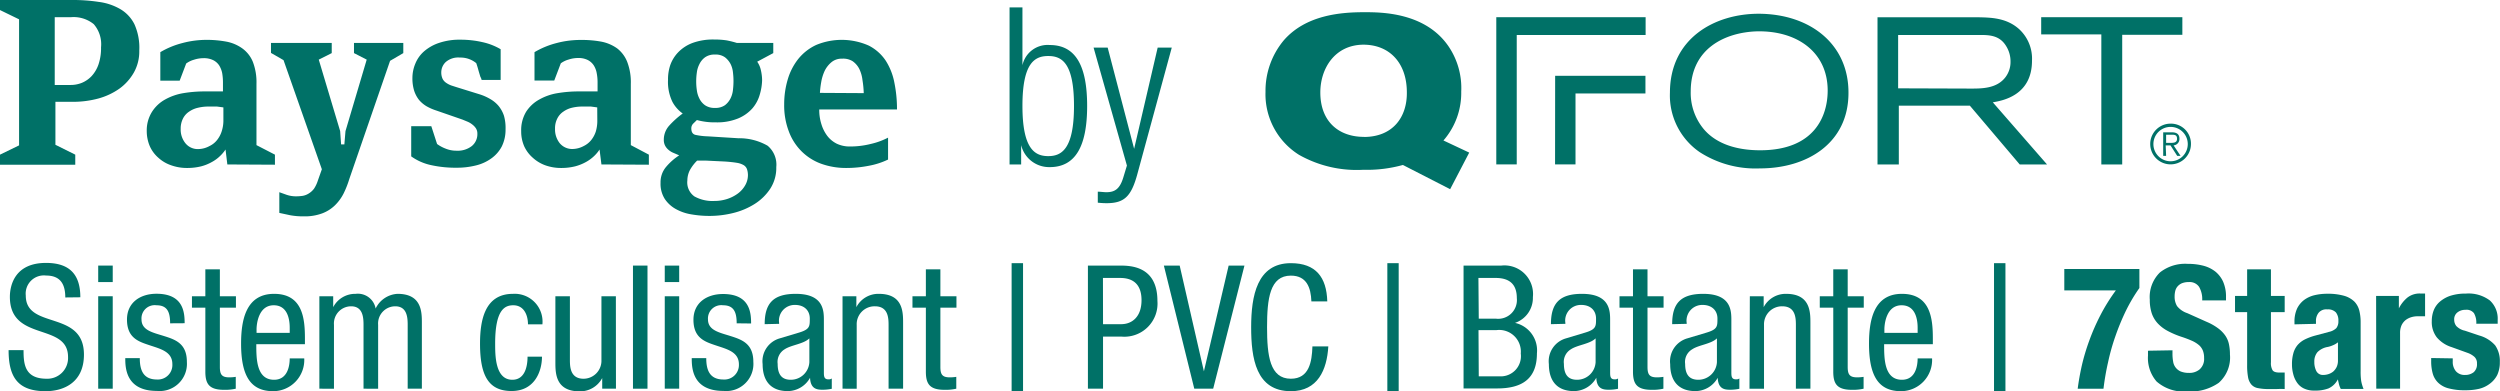 <?xml version="1.0" encoding="UTF-8"?> <svg xmlns="http://www.w3.org/2000/svg" id="Layer_1" data-name="Layer 1" viewBox="0 0 290.97 45.53"><defs><style>.cls-1{fill:#007167;}</style></defs><path class="cls-1" d="M7.6,34.62c0-1.5-.54-2.55-2.23-2.55A2.12,2.12,0,0,0,3,34.4c0,4,6.77,1.63,6.77,6.87,0,3.31-2.43,4.26-4.46,4.26C2,45.53,1,43.8,1,40.75H2.74c0,1.6.12,3.33,2.69,3.33a2.41,2.41,0,0,0,2.49-2.53c0-4.06-6.77-1.71-6.77-7,0-1.32.56-3.95,4.2-3.95,2.75,0,4,1.34,4,4Z"></path><path class="cls-1" d="M11.43,30.91h1.69v1.92H11.43Zm0,3.57h1.69V45.24H11.43Z"></path><path class="cls-1" d="M19.8,37.63c0-1.36-.36-2.1-1.59-2.1a1.54,1.54,0,0,0-1.74,1.64c0,1.29,1.32,1.53,2.65,1.95s2.63.88,2.63,3a3.17,3.17,0,0,1-3.48,3.38c-3.65,0-3.69-2.72-3.69-3.82h1.69c0,1.31.34,2.49,2,2.49a1.69,1.69,0,0,0,1.79-1.79c0-1.44-1.34-1.76-2.63-2.19s-2.65-.84-2.65-3c0-2,1.57-3,3.43-3,3.14,0,3.28,2.17,3.28,3.43Z"></path><path class="cls-1" d="M23.9,31.35h1.69v3.13h1.87v1.33H25.59v6.9c0,.87.22,1.21,1.1,1.21a4.93,4.93,0,0,0,.75-.06v1.38a5.63,5.63,0,0,1-1.37.13c-1.77,0-2.17-.73-2.17-2.13V35.81H22.34V34.48H23.9Z"></path><path class="cls-1" d="M29.83,40.06c0,1.67,0,4.14,2.07,4.14,1.6,0,1.82-1.67,1.82-2.49h1.69a3.63,3.63,0,0,1-3.61,3.82c-2.65,0-3.74-1.81-3.74-5.53,0-2.67.52-5.8,3.84-5.8s3.59,2.85,3.59,5.18v.68Zm3.89-1.32v-.58c0-1.21-.36-2.63-1.86-2.63-1.77,0-2,2.16-2,2.81v.4Z"></path><path class="cls-1" d="M37.17,34.48h1.61v1.27h0a2.88,2.88,0,0,1,2.61-1.55,2.1,2.1,0,0,1,2.33,1.71,3,3,0,0,1,2.55-1.71c2.83,0,2.83,2.13,2.83,3.41v7.63H47.45V37.81c0-.82-.06-2.16-1.44-2.16a2,2,0,0,0-2,2.16v7.43H42.31V37.81c0-.82-.06-2.16-1.44-2.16a2,2,0,0,0-2,2.16v7.43H37.17Z"></path><path class="cls-1" d="M61.45,37.75c0-1-.42-2.22-1.71-2.22-1,0-2.11.52-2.11,4.45,0,1.39,0,4.22,2,4.22,1.45,0,1.77-1.53,1.77-2.69h1.68c0,1.69-.84,4-3.53,4S55.87,43.72,55.87,40c0-2.67.52-5.8,3.83-5.8a3.24,3.24,0,0,1,3.43,3.55Z"></path><path class="cls-1" d="M71.69,45.24h-1.6V44h0a2.92,2.92,0,0,1-2.61,1.55c-2.84,0-2.84-2.13-2.84-3.42V34.48h1.69v7.43c0,.82.06,2.17,1.59,2.17A2.09,2.09,0,0,0,70,41.91V34.48h1.68Z"></path><path class="cls-1" d="M73.67,30.91h1.69V45.24H73.67Z"></path><path class="cls-1" d="M77.37,30.91h1.68v1.92H77.37Zm0,3.57h1.68V45.24H77.37Z"></path><path class="cls-1" d="M85.74,37.63c0-1.36-.37-2.1-1.59-2.1a1.55,1.55,0,0,0-1.75,1.64c0,1.29,1.33,1.53,2.65,1.95s2.63.88,2.63,3a3.16,3.16,0,0,1-3.47,3.38c-3.66,0-3.7-2.72-3.7-3.82H82.2c0,1.31.34,2.49,2,2.49A1.69,1.69,0,0,0,86,42.41c0-1.44-1.35-1.76-2.63-2.19s-2.66-.84-2.66-3c0-2,1.57-3,3.44-3,3.13,0,3.27,2.17,3.27,3.43Z"></path><path class="cls-1" d="M89,37.73c0-2.43,1-3.53,3.62-3.53,3.27,0,3.27,2,3.27,3.09v6c0,.46,0,.86.52.86a.6.6,0,0,0,.4-.1v1.2a5.09,5.09,0,0,1-1,.11c-.62,0-1.47,0-1.53-1.39h0a3,3,0,0,1-2.59,1.55c-2,0-2.93-1.21-2.93-3.14a2.77,2.77,0,0,1,2-3l2.27-.68c1.24-.38,1.22-.74,1.22-1.63s-.6-1.58-1.72-1.58a1.83,1.83,0,0,0-1.85,2.1v.1Zm5.2,1.65c-.66.66-2.1.76-2.87,1.27a1.71,1.71,0,0,0-.82,1.7c0,1.11.38,1.85,1.52,1.85a2.16,2.16,0,0,0,2.17-2.05Z"></path><path class="cls-1" d="M98.06,34.48h1.61v1.27h0a2.88,2.88,0,0,1,2.61-1.55c2.83,0,2.83,2.13,2.83,3.41v7.63h-1.69V37.81c0-.82-.06-2.16-1.58-2.16a2.08,2.08,0,0,0-2.13,2.16v7.43H98.06Z"></path><path class="cls-1" d="M107.76,31.35h1.69v3.13h1.87v1.33h-1.87v6.9c0,.87.22,1.21,1.1,1.21a4.93,4.93,0,0,0,.75-.06v1.38a5.63,5.63,0,0,1-1.37.13c-1.77,0-2.17-.73-2.17-2.13V35.81H106.2V34.48h1.56Z"></path><path class="cls-1" d="M117.74,30.63h1.33v14.9h-1.33Z"></path><path class="cls-1" d="M126.62,30.91h3.65c1.23,0,4.44,0,4.44,4.11a3.86,3.86,0,0,1-4.14,4.16h-2.19v6.06h-1.76Zm1.76,6.82h2.11c1.29,0,2.37-.88,2.37-2.79,0-1.58-.72-2.59-2.49-2.59h-2Z"></path><path class="cls-1" d="M135.46,30.91h1.84l2.82,12.31h0L143,30.91h1.84L141.2,45.24H139Z"></path><path class="cls-1" d="M154.6,40.32c-.16,2.72-1.22,5.21-4.36,5.21-4.07,0-4.62-3.84-4.62-7.45s.67-7.45,4.62-7.45c2.91,0,4.16,1.64,4.24,4.45h-1.85c-.06-1.62-.56-3-2.39-3-2.45,0-2.77,2.69-2.77,6s.32,6,2.77,6c2.15,0,2.45-2,2.51-3.76Z"></path><path class="cls-1" d="M161.47,30.63h1.32v14.9h-1.32Z"></path><path class="cls-1" d="M170.34,30.91h4.4a3.33,3.33,0,0,1,3.67,3.67,3.07,3.07,0,0,1-2.08,3v0a3.28,3.28,0,0,1,2.55,3.54c0,2.91-1.65,4.09-4.64,4.09h-3.9Zm1.77,6.18h2a2.18,2.18,0,0,0,2.43-2.39c0-1.5-.73-2.35-2.47-2.35h-2Zm0,6.71h2.41A2.35,2.35,0,0,0,177,41.15a2.52,2.52,0,0,0-2.81-2.73h-2.11Z"></path><path class="cls-1" d="M180.51,37.73c0-2.43,1-3.53,3.61-3.53,3.28,0,3.28,2,3.28,3.09v6c0,.46,0,.86.52.86a.6.6,0,0,0,.4-.1v1.2a5.09,5.09,0,0,1-1,.11c-.63,0-1.47,0-1.53-1.39h0a3,3,0,0,1-2.59,1.55c-2,0-2.93-1.21-2.93-3.14a2.77,2.77,0,0,1,2-3l2.26-.68c1.25-.38,1.23-.74,1.23-1.63s-.6-1.58-1.73-1.58a1.82,1.82,0,0,0-1.84,2.1v.1Zm5.2,1.65c-.66.66-2.11.76-2.87,1.27a1.71,1.71,0,0,0-.82,1.7c0,1.11.38,1.85,1.52,1.85a2.16,2.16,0,0,0,2.17-2.05Z"></path><path class="cls-1" d="M190.06,31.35h1.69v3.13h1.87v1.33h-1.87v6.9c0,.87.22,1.21,1.1,1.21a5.2,5.2,0,0,0,.75-.06v1.38a5.63,5.63,0,0,1-1.37.13c-1.77,0-2.17-.73-2.17-2.13V35.81h-1.57V34.48h1.57Z"></path><path class="cls-1" d="M194.62,37.73c0-2.43,1-3.53,3.62-3.53,3.27,0,3.27,2,3.27,3.09v6c0,.46,0,.86.53.86a.6.6,0,0,0,.4-.1v1.2a5.22,5.22,0,0,1-1,.11c-.62,0-1.46,0-1.52-1.39h0a3,3,0,0,1-2.59,1.55c-2,0-2.94-1.21-2.94-3.14a2.78,2.78,0,0,1,2-3l2.27-.68c1.25-.38,1.23-.74,1.23-1.63s-.61-1.58-1.73-1.58a1.83,1.83,0,0,0-1.85,2.1v.1Zm5.21,1.65c-.67.66-2.11.76-2.87,1.27a1.7,1.7,0,0,0-.83,1.7c0,1.11.38,1.85,1.53,1.85a2.17,2.17,0,0,0,2.17-2.05Z"></path><path class="cls-1" d="M203.66,34.48h1.61v1.27h0a2.89,2.89,0,0,1,2.61-1.55c2.83,0,2.83,2.13,2.83,3.41v7.63h-1.69V37.81c0-.82-.06-2.16-1.58-2.16a2.09,2.09,0,0,0-2.13,2.16v7.43h-1.69Z"></path><path class="cls-1" d="M213.37,31.35h1.68v3.13h1.87v1.33h-1.87v6.9c0,.87.22,1.21,1.11,1.21a4.89,4.89,0,0,0,.74-.06v1.38a5.53,5.53,0,0,1-1.36.13c-1.77,0-2.17-.73-2.17-2.13V35.81H211.8V34.48h1.57Z"></path><path class="cls-1" d="M219.29,40.06c0,1.67,0,4.14,2.07,4.14,1.61,0,1.83-1.67,1.83-2.49h1.68a3.63,3.63,0,0,1-3.61,3.82c-2.65,0-3.73-1.81-3.73-5.53,0-2.67.52-5.8,3.83-5.8s3.6,2.85,3.6,5.18v.68Zm3.9-1.32v-.58c0-1.21-.36-2.63-1.87-2.63-1.77,0-2,2.16-2,2.81v.4Z"></path><path class="cls-1" d="M232.08,30.63h1.33v14.9h-1.33Z"></path><path class="cls-1" d="M249,31.31v2.21a19.55,19.55,0,0,0-1.58,2.67,27.76,27.76,0,0,0-1.21,2.93,24.79,24.79,0,0,0-.86,3.06c-.23,1-.41,2.06-.53,3.06h-3q.16-1.27.48-2.7a24.56,24.56,0,0,1,.86-2.88,25,25,0,0,1,1.29-2.95,21.48,21.48,0,0,1,1.81-2.91h-6V31.31Z"></path><path class="cls-1" d="M252.85,40.77v.42a5.05,5.05,0,0,0,.08.91,1.46,1.46,0,0,0,.3.69,1.5,1.5,0,0,0,.59.45,2.52,2.52,0,0,0,.94.16A1.83,1.83,0,0,0,256,43a1.61,1.61,0,0,0,.53-1.33,2.3,2.3,0,0,0-.13-.83,1.68,1.68,0,0,0-.43-.64,3.37,3.37,0,0,0-.79-.51,12.7,12.7,0,0,0-1.22-.47,10.11,10.11,0,0,1-1.66-.7,4.38,4.38,0,0,1-1.18-.9,3.25,3.25,0,0,1-.69-1.18,4.94,4.94,0,0,1-.22-1.56,4,4,0,0,1,1.18-3.17,4.74,4.74,0,0,1,3.25-1,7.07,7.07,0,0,1,1.78.21,3.86,3.86,0,0,1,1.41.68,3.24,3.24,0,0,1,.92,1.2,4.29,4.29,0,0,1,.33,1.76v.4h-2.77a2.85,2.85,0,0,0-.36-1.57,1.32,1.32,0,0,0-1.2-.56,2.1,2.1,0,0,0-.81.14,1.42,1.42,0,0,0-.51.38,1.26,1.26,0,0,0-.26.53,2.56,2.56,0,0,0-.07.62,2.09,2.09,0,0,0,.28,1.12,2.52,2.52,0,0,0,1.2.83l2.23,1a6.42,6.42,0,0,1,1.35.76,3.66,3.66,0,0,1,.83.84,2.74,2.74,0,0,1,.43,1,5.7,5.7,0,0,1,.12,1.21,3.93,3.93,0,0,1-1.31,3.3,5.8,5.8,0,0,1-3.67,1A4.79,4.79,0,0,1,251,44.4a4.17,4.17,0,0,1-1-3v-.58Z"></path><path class="cls-1" d="M261.54,31.35h2.77v3.09h1.6v1.89h-1.6v5.84a1.64,1.64,0,0,0,.19.92c.12.18.39.27.79.27h.32l.3,0v1.92a8.7,8.7,0,0,0-.89,0l-.91,0a6,6,0,0,1-1.32-.11,1.31,1.31,0,0,1-.78-.44,1.83,1.83,0,0,1-.37-.87,7.46,7.46,0,0,1-.1-1.37V36.33h-1.41V34.44h1.41Z"></path><path class="cls-1" d="M267.05,37.75v-.26a3.63,3.63,0,0,1,.3-1.57,2.78,2.78,0,0,1,.81-1,3.37,3.37,0,0,1,1.21-.56,6.3,6.3,0,0,1,1.47-.17,6.89,6.89,0,0,1,2,.24,2.85,2.85,0,0,1,1.19.68,2.33,2.33,0,0,1,.57,1.06,5.58,5.58,0,0,1,.15,1.33v5.69a7.19,7.19,0,0,0,.07,1.18,4.52,4.52,0,0,0,.27.9h-2.65a2.41,2.41,0,0,1-.21-.55c-.05-.19-.09-.38-.13-.57h0A2.29,2.29,0,0,1,271,45.21a4.4,4.4,0,0,1-1.63.25,2.73,2.73,0,0,1-1.23-.25,2,2,0,0,1-.8-.69,3,3,0,0,1-.44-1,4.2,4.2,0,0,1-.14-1.1,4.6,4.6,0,0,1,.16-1.31,2.52,2.52,0,0,1,.49-.95,2.77,2.77,0,0,1,.84-.65,6.75,6.75,0,0,1,1.24-.46l1.56-.42a1.76,1.76,0,0,0,.87-.44,1.26,1.26,0,0,0,.24-.83,1.5,1.5,0,0,0-.29-1,1.26,1.26,0,0,0-1-.35,1.16,1.16,0,0,0-1,.38,1.5,1.5,0,0,0-.32,1v.3Zm5.06,2.09a2.29,2.29,0,0,1-.6.35,2.85,2.85,0,0,1-.59.19,2.19,2.19,0,0,0-1.2.61,1.69,1.69,0,0,0-.36,1.14,2.23,2.23,0,0,0,.24,1.07.85.85,0,0,0,.8.44,2,2,0,0,0,.58-.09,1.76,1.76,0,0,0,.56-.29,1.71,1.71,0,0,0,.41-.53,1.74,1.74,0,0,0,.16-.76Z"></path><path class="cls-1" d="M276.55,34.44h2.65v1.45h0a3.92,3.92,0,0,1,1-1.26,2.32,2.32,0,0,1,1.46-.47H282l.25,0v2.65l-.43,0h-.43a2.55,2.55,0,0,0-.72.1,2.1,2.1,0,0,0-.67.33,1.77,1.77,0,0,0-.48.6,2.13,2.13,0,0,0-.18.92v6.48h-2.77Z"></path><path class="cls-1" d="M285.47,41.71v.36a1.68,1.68,0,0,0,.37,1.14,1.34,1.34,0,0,0,1.07.43,1.59,1.59,0,0,0,1-.32,1.22,1.22,0,0,0,.38-1,1,1,0,0,0-.3-.79,2.41,2.41,0,0,0-.71-.43l-1.94-.7a3.7,3.7,0,0,1-1.73-1.14,2.91,2.91,0,0,1-.58-1.88,3.46,3.46,0,0,1,.22-1.25,2.59,2.59,0,0,1,.7-1,3.64,3.64,0,0,1,1.23-.7,5.74,5.74,0,0,1,1.82-.26,4.13,4.13,0,0,1,2.79.8,2.87,2.87,0,0,1,.91,2.27v.44h-2.49a2.2,2.2,0,0,0-.27-1.23,1.09,1.09,0,0,0-1-.39,1.44,1.44,0,0,0-.91.29,1,1,0,0,0-.39.87,1.15,1.15,0,0,0,.25.73,1.93,1.93,0,0,0,1,.54l1.67.56a3.83,3.83,0,0,1,1.85,1.15,3.17,3.17,0,0,1,.54,1.94,3.46,3.46,0,0,1-.3,1.5,2.88,2.88,0,0,1-.84,1,3.37,3.37,0,0,1-1.26.61,6.83,6.83,0,0,1-1.62.17,7.15,7.15,0,0,1-1.94-.22,2.7,2.7,0,0,1-1.22-.66,2.37,2.37,0,0,1-.63-1.07,5.2,5.2,0,0,1-.18-1.42v-.38Z"></path><path class="cls-1" d="M16.21,5.88a5,5,0,0,1-.64,2.58,5.92,5.92,0,0,1-1.69,1.87,7.89,7.89,0,0,1-2.45,1.14,11.24,11.24,0,0,1-2.92.38H6.45v5L8.76,18v1.17H0V18l2.22-1.08V2.25L0,1.17V0H8.4a19.74,19.74,0,0,1,3.08.22A6.67,6.67,0,0,1,14,1.06a4.22,4.22,0,0,1,1.65,1.77A6.64,6.64,0,0,1,16.21,5.88ZM11.76,5.5a3.56,3.56,0,0,0-.85-2.69A3.72,3.72,0,0,0,8.27,2H6.37V9.89H8.21a3.52,3.52,0,0,0,1.32-.25,3.35,3.35,0,0,0,1.14-.79,3.88,3.88,0,0,0,.8-1.37A5.9,5.9,0,0,0,11.76,5.5Z"></path><path class="cls-1" d="M26.46,19.14l-.21-1.74a4.38,4.38,0,0,1-.64.76,4.23,4.23,0,0,1-.94.69,5.18,5.18,0,0,1-1.26.51,6.67,6.67,0,0,1-1.62.19,5.43,5.43,0,0,1-1.89-.32,4.22,4.22,0,0,1-1.48-.88,3.84,3.84,0,0,1-1-1.37,4.5,4.5,0,0,1-.34-1.74A4.06,4.06,0,0,1,17.7,13a4.23,4.23,0,0,1,1.52-1.42,6.55,6.55,0,0,1,2.13-.74,15,15,0,0,1,2.4-.2c.43,0,.85,0,1.25,0s.71,0,.95,0V9.6a6.41,6.41,0,0,0-.09-1.09,2.71,2.71,0,0,0-.36-.91A1.8,1.8,0,0,0,24.81,7a2.48,2.48,0,0,0-1.12-.23,3.63,3.63,0,0,0-1.11.18,2.86,2.86,0,0,0-.91.44l-.76,2H18.66V6.07A9.87,9.87,0,0,1,21.27,5,10.82,10.82,0,0,1,24,4.64a12.44,12.44,0,0,1,2.37.21,4.65,4.65,0,0,1,1.84.79A3.62,3.62,0,0,1,29.43,7.2a6.61,6.61,0,0,1,.42,2.56v7.13L32,18v1.17ZM26,12.5l-.75-.1c-.27,0-.59,0-1,0a5.19,5.19,0,0,0-1.2.14A2.94,2.94,0,0,0,22,13a2.07,2.07,0,0,0-.71.81,2.59,2.59,0,0,0-.26,1.2,2.52,2.52,0,0,0,.55,1.66,1.84,1.84,0,0,0,1.52.68A2.8,2.8,0,0,0,24.38,17a2.48,2.48,0,0,0,.89-.71,3.14,3.14,0,0,0,.53-1A4,4,0,0,0,26,14.1Z"></path><path class="cls-1" d="M45.4,7.08,40.65,20.85A11,11,0,0,1,40,22.5a5.21,5.21,0,0,1-1,1.38,4.28,4.28,0,0,1-1.49.95,5.79,5.79,0,0,1-2.18.35,8.19,8.19,0,0,1-1.56-.13l-1.26-.27V22.37l.87.31a3.31,3.31,0,0,0,1.08.17,5.16,5.16,0,0,0,.79-.06,1.94,1.94,0,0,0,.7-.28,2.21,2.21,0,0,0,.6-.55A3.8,3.8,0,0,0,37,21l.46-1.3L33,7l-1.46-.84V5h7.07V6.18l-1.51.76,2.49,8.32.11,1.55h.38l.13-1.55,2.47-8.32L41.2,6.18V5h5.74V6.18Z"></path><path class="cls-1" d="M58.84,15.05a4.38,4.38,0,0,1-.44,2,4,4,0,0,1-1.22,1.39,5.08,5.08,0,0,1-1.81.82,8.94,8.94,0,0,1-2.16.26,13.19,13.19,0,0,1-3.12-.32,6.2,6.2,0,0,1-2.23-1V14.69H50.2l.67,2.07a4.19,4.19,0,0,0,1,.54,3.28,3.28,0,0,0,1.28.24A2.66,2.66,0,0,0,54.91,17a1.78,1.78,0,0,0,.65-1.44,1.11,1.11,0,0,0-.16-.61,1.79,1.79,0,0,0-.42-.45,2.33,2.33,0,0,0-.57-.34l-.58-.24-3.06-1.06a5.93,5.93,0,0,1-1.12-.49,3.5,3.5,0,0,1-.88-.74,3.46,3.46,0,0,1-.57-1.08A4.86,4.86,0,0,1,48,9.08a4.34,4.34,0,0,1,.33-1.65,3.79,3.79,0,0,1,1-1.43,5.13,5.13,0,0,1,1.75-1,7.4,7.4,0,0,1,2.53-.38,11.25,11.25,0,0,1,2.52.28,7.19,7.19,0,0,1,2.14.83V9.3H56.05q0-.09-.15-.39l-.2-.67c-.07-.27-.16-.57-.27-.89a2.87,2.87,0,0,0-1.9-.65,2.22,2.22,0,0,0-1.65.52,1.65,1.65,0,0,0-.52,1.18,1.76,1.76,0,0,0,.16.79,1.25,1.25,0,0,0,.44.47,2.55,2.55,0,0,0,.57.29l.59.19,2.61.81a5.92,5.92,0,0,1,1.3.56,3.68,3.68,0,0,1,1,.82,3.6,3.6,0,0,1,.63,1.16A5.17,5.17,0,0,1,58.84,15.05Z"></path><path class="cls-1" d="M70,19.14l-.22-1.74a3.9,3.9,0,0,1-.63.76,4.48,4.48,0,0,1-.94.69,5.43,5.43,0,0,1-1.27.51,6.65,6.65,0,0,1-1.61.19,5.43,5.43,0,0,1-1.89-.32A4.36,4.36,0,0,1,62,18.35,3.94,3.94,0,0,1,61,17a4.32,4.32,0,0,1-.34-1.74A4.14,4.14,0,0,1,61.24,13a4.26,4.26,0,0,1,1.53-1.42,6.39,6.39,0,0,1,2.13-.74,14.92,14.92,0,0,1,2.39-.2q.66,0,1.26,0c.39,0,.71,0,1,0V9.6a5.52,5.52,0,0,0-.1-1.09,2.5,2.5,0,0,0-.35-.91,1.83,1.83,0,0,0-.7-.62,2.41,2.41,0,0,0-1.11-.23,3.58,3.58,0,0,0-1.11.18,2.86,2.86,0,0,0-.91.44l-.76,2H62.21V6.07A9.87,9.87,0,0,1,64.82,5a10.75,10.75,0,0,1,2.75-.35A12.47,12.47,0,0,1,70,4.85a4.72,4.72,0,0,1,1.84.79A3.7,3.7,0,0,1,73,7.2a6.61,6.61,0,0,1,.42,2.56v7.13L75.52,18v1.17Zm-.49-6.64-.74-.1c-.27,0-.59,0-1,0a5.19,5.19,0,0,0-1.2.14,2.86,2.86,0,0,0-1,.45,2.07,2.07,0,0,0-.71.81,2.47,2.47,0,0,0-.26,1.2,2.57,2.57,0,0,0,.54,1.66,1.88,1.88,0,0,0,1.53.68A2.83,2.83,0,0,0,67.93,17a2.57,2.57,0,0,0,.89-.71,3.14,3.14,0,0,0,.53-1,4.35,4.35,0,0,0,.17-1.2Z"></path><path class="cls-1" d="M90.35,19.45a4.45,4.45,0,0,1-.7,2.51,6,6,0,0,1-1.82,1.78,8.41,8.41,0,0,1-2.49,1.05,11.35,11.35,0,0,1-2.77.34,12.06,12.06,0,0,1-2.1-.18,5.46,5.46,0,0,1-1.81-.62,3.67,3.67,0,0,1-1.29-1.18,3.27,3.27,0,0,1-.49-1.87,2.76,2.76,0,0,1,.64-1.85,6.92,6.92,0,0,1,1.53-1.35l-.65-.28a2,2,0,0,1-.57-.34,1.65,1.65,0,0,1-.41-.49,1.44,1.44,0,0,1-.16-.69,2.44,2.44,0,0,1,.62-1.65,10.22,10.22,0,0,1,1.58-1.42,3.94,3.94,0,0,1-1.2-1.36,5.3,5.3,0,0,1-.51-2.56A5.19,5.19,0,0,1,78,7.61a4.15,4.15,0,0,1,.91-1.5A4.54,4.54,0,0,1,80.6,5a6.94,6.94,0,0,1,2.54-.4,9,9,0,0,1,1.44.1A11,11,0,0,1,85.77,5H90V6.18l-1.87,1a2.71,2.71,0,0,1,.43,1,5.34,5.34,0,0,1,.14,1.17A6.38,6.38,0,0,1,88.43,11a4.2,4.2,0,0,1-.85,1.6,4.56,4.56,0,0,1-1.66,1.18,6.42,6.42,0,0,1-2.61.46,7.73,7.73,0,0,1-2.2-.27l-.39.38a.79.79,0,0,0-.26.59c0,.43.16.68.49.76a8,8,0,0,0,1.46.17l3.53.22a6.63,6.63,0,0,1,3.4.87A2.87,2.87,0,0,1,90.35,19.45Zm-3.3,1a2.22,2.22,0,0,0-.1-.73.91.91,0,0,0-.38-.49,2.24,2.24,0,0,0-.81-.28c-.35-.06-.81-.11-1.37-.15l-2.28-.11-.57,0h-.4a4.81,4.81,0,0,0-.83,1.08A2.66,2.66,0,0,0,80,21a2,2,0,0,0,.82,1.86,4.33,4.33,0,0,0,2.32.53,4.84,4.84,0,0,0,1.49-.23,4.38,4.38,0,0,0,1.24-.63,3.09,3.09,0,0,0,.84-.93A2.38,2.38,0,0,0,87.05,20.41Zm-1.68-11a8.51,8.51,0,0,0-.06-1,2.82,2.82,0,0,0-.28-1,2.42,2.42,0,0,0-.65-.78,1.84,1.84,0,0,0-1.16-.32,1.88,1.88,0,0,0-1.16.32,2.12,2.12,0,0,0-.66.8,2.89,2.89,0,0,0-.3,1,7,7,0,0,0-.07,1,6.78,6.78,0,0,0,.07,1,3,3,0,0,0,.3,1,2.06,2.06,0,0,0,.66.78,1.94,1.94,0,0,0,1.16.31,1.9,1.9,0,0,0,1.16-.32,2.3,2.3,0,0,0,.65-.8,2.86,2.86,0,0,0,.28-1A9,9,0,0,0,85.37,9.37Z"></path><path class="cls-1" d="M95.35,12.74a5.48,5.48,0,0,0,.25,1.71,4.31,4.31,0,0,0,.69,1.37,3.16,3.16,0,0,0,1.11.91,3.51,3.51,0,0,0,1.53.32,9.86,9.86,0,0,0,2.43-.3,8.31,8.31,0,0,0,2-.73v2.55a8.75,8.75,0,0,1-2.17.71,13.46,13.46,0,0,1-2.71.27,8.53,8.53,0,0,1-2.9-.49,6.27,6.27,0,0,1-2.27-1.43,6.4,6.4,0,0,1-1.49-2.31,8.51,8.51,0,0,1-.55-3.18,10.07,10.07,0,0,1,.41-2.88,7,7,0,0,1,1.23-2.4A5.83,5.83,0,0,1,95,5.23a7.76,7.76,0,0,1,6.1.07,5.2,5.2,0,0,1,2,1.78,7.26,7.26,0,0,1,1,2.57,15.43,15.43,0,0,1,.3,3.09Zm5.18-1.9a12,12,0,0,0-.15-1.53A4,4,0,0,0,100,8a2.46,2.46,0,0,0-.77-.88A2.08,2.08,0,0,0,98,6.83a1.83,1.83,0,0,0-1.24.42,3.06,3.06,0,0,0-.78,1,5.17,5.17,0,0,0-.4,1.3,10.69,10.69,0,0,0-.15,1.26Z"></path><path class="cls-1" d="M117.5.86H119V7.59h0a3,3,0,0,1,3.18-2.35c3,0,4.35,2.4,4.35,7.09s-1.36,7.12-4.35,7.12a3.35,3.35,0,0,1-3.33-2.56h0v2.25H117.5ZM122,18.17c1.54,0,3-.8,3-5.84s-1.43-5.81-3-5.81-3,.79-3,5.81S120.45,18.17,122,18.17Z"></path><path class="cls-1" d="M127.28,5.54h1.64L132,17.32H132l2.74-11.78h1.64l-4,14.7c-.72,2.66-1.54,3.41-3.61,3.41a9.88,9.88,0,0,1-1-.06V22.31c.33,0,.67.06,1,.06,1,0,1.59-.39,2-1.82l.39-1.28Z"></path><path class="cls-1" d="M204.69,1.6c-5.12,0-10.33,2.86-10.33,9.19a8,8,0,0,0,3.47,6.92,12,12,0,0,0,7,1.89c5.51,0,10.31-2.94,10.31-8.78C215.17,5.14,210.69,1.62,204.69,1.6Zm.17,15.89c-2.47,0-5-.61-6.57-2.47a6.59,6.59,0,0,1-1.51-4.37c0-5.07,4.08-6.87,7.65-7,4.68-.12,8.29,2.38,8.29,6.89C212.72,13.49,211.2,17.49,204.86,17.49ZM236.5,7.06A4.66,4.66,0,0,0,235,3.39c-1.48-1.33-3.3-1.35-4.8-1.38H218.52V19.14H221V12.3h8.27l5.8,6.84h3.18l-6.31-7.23C233,11.72,236.5,11.16,236.5,7.06Zm-15.58,3.22V4.07h9.42c1.11,0,2.35,0,3.13,1.26A3.33,3.33,0,0,1,234,7.15,2.92,2.92,0,0,1,233.4,9c-1,1.29-2.67,1.31-4,1.31ZM237.57,2v2h7V19.14H247V4.05h7V2Zm-67.5,8.66a8.64,8.64,0,0,0-1.46-5.24c-2.71-4-7.88-4-9.82-4-2.67,0-6.77.29-9.37,3.27a9.17,9.17,0,0,0-2.13,6,8.32,8.32,0,0,0,3.9,7.33,13.65,13.65,0,0,0,7.5,1.74,15.54,15.54,0,0,0,4.59-.56l5.5,2.82L171,17.76l-3-1.41A8.42,8.42,0,0,0,170.07,10.67Zm-11.33,5.27c-2.86,0-5.07-1.72-5.07-5.17,0-2.77,1.67-5.53,5-5.56,3.13,0,5.07,2.21,5.07,5.54C163.78,13.63,162.11,15.94,158.74,15.94Zm15.41,3.2h2.38V4.07h15V2H174.15Zm6.84,0h2.38V10.88h8.14V8.82H181Z"></path><path class="cls-1" d="M255,16.77a2.37,2.37,0,1,1-2.37-2.38A2.33,2.33,0,0,1,255,16.77Zm-4.37,0a2,2,0,1,0,2-2A2,2,0,0,0,250.63,16.77Zm1.48,1.37h-.34V15.4h1c.62,0,.89.26.89.75a.74.74,0,0,1-.68.77l.81,1.22h-.39l-.78-1.22h-.56Zm.44-1.51c.42,0,.83,0,.83-.48s-.32-.47-.66-.47h-.61v.95Z"></path></svg> 